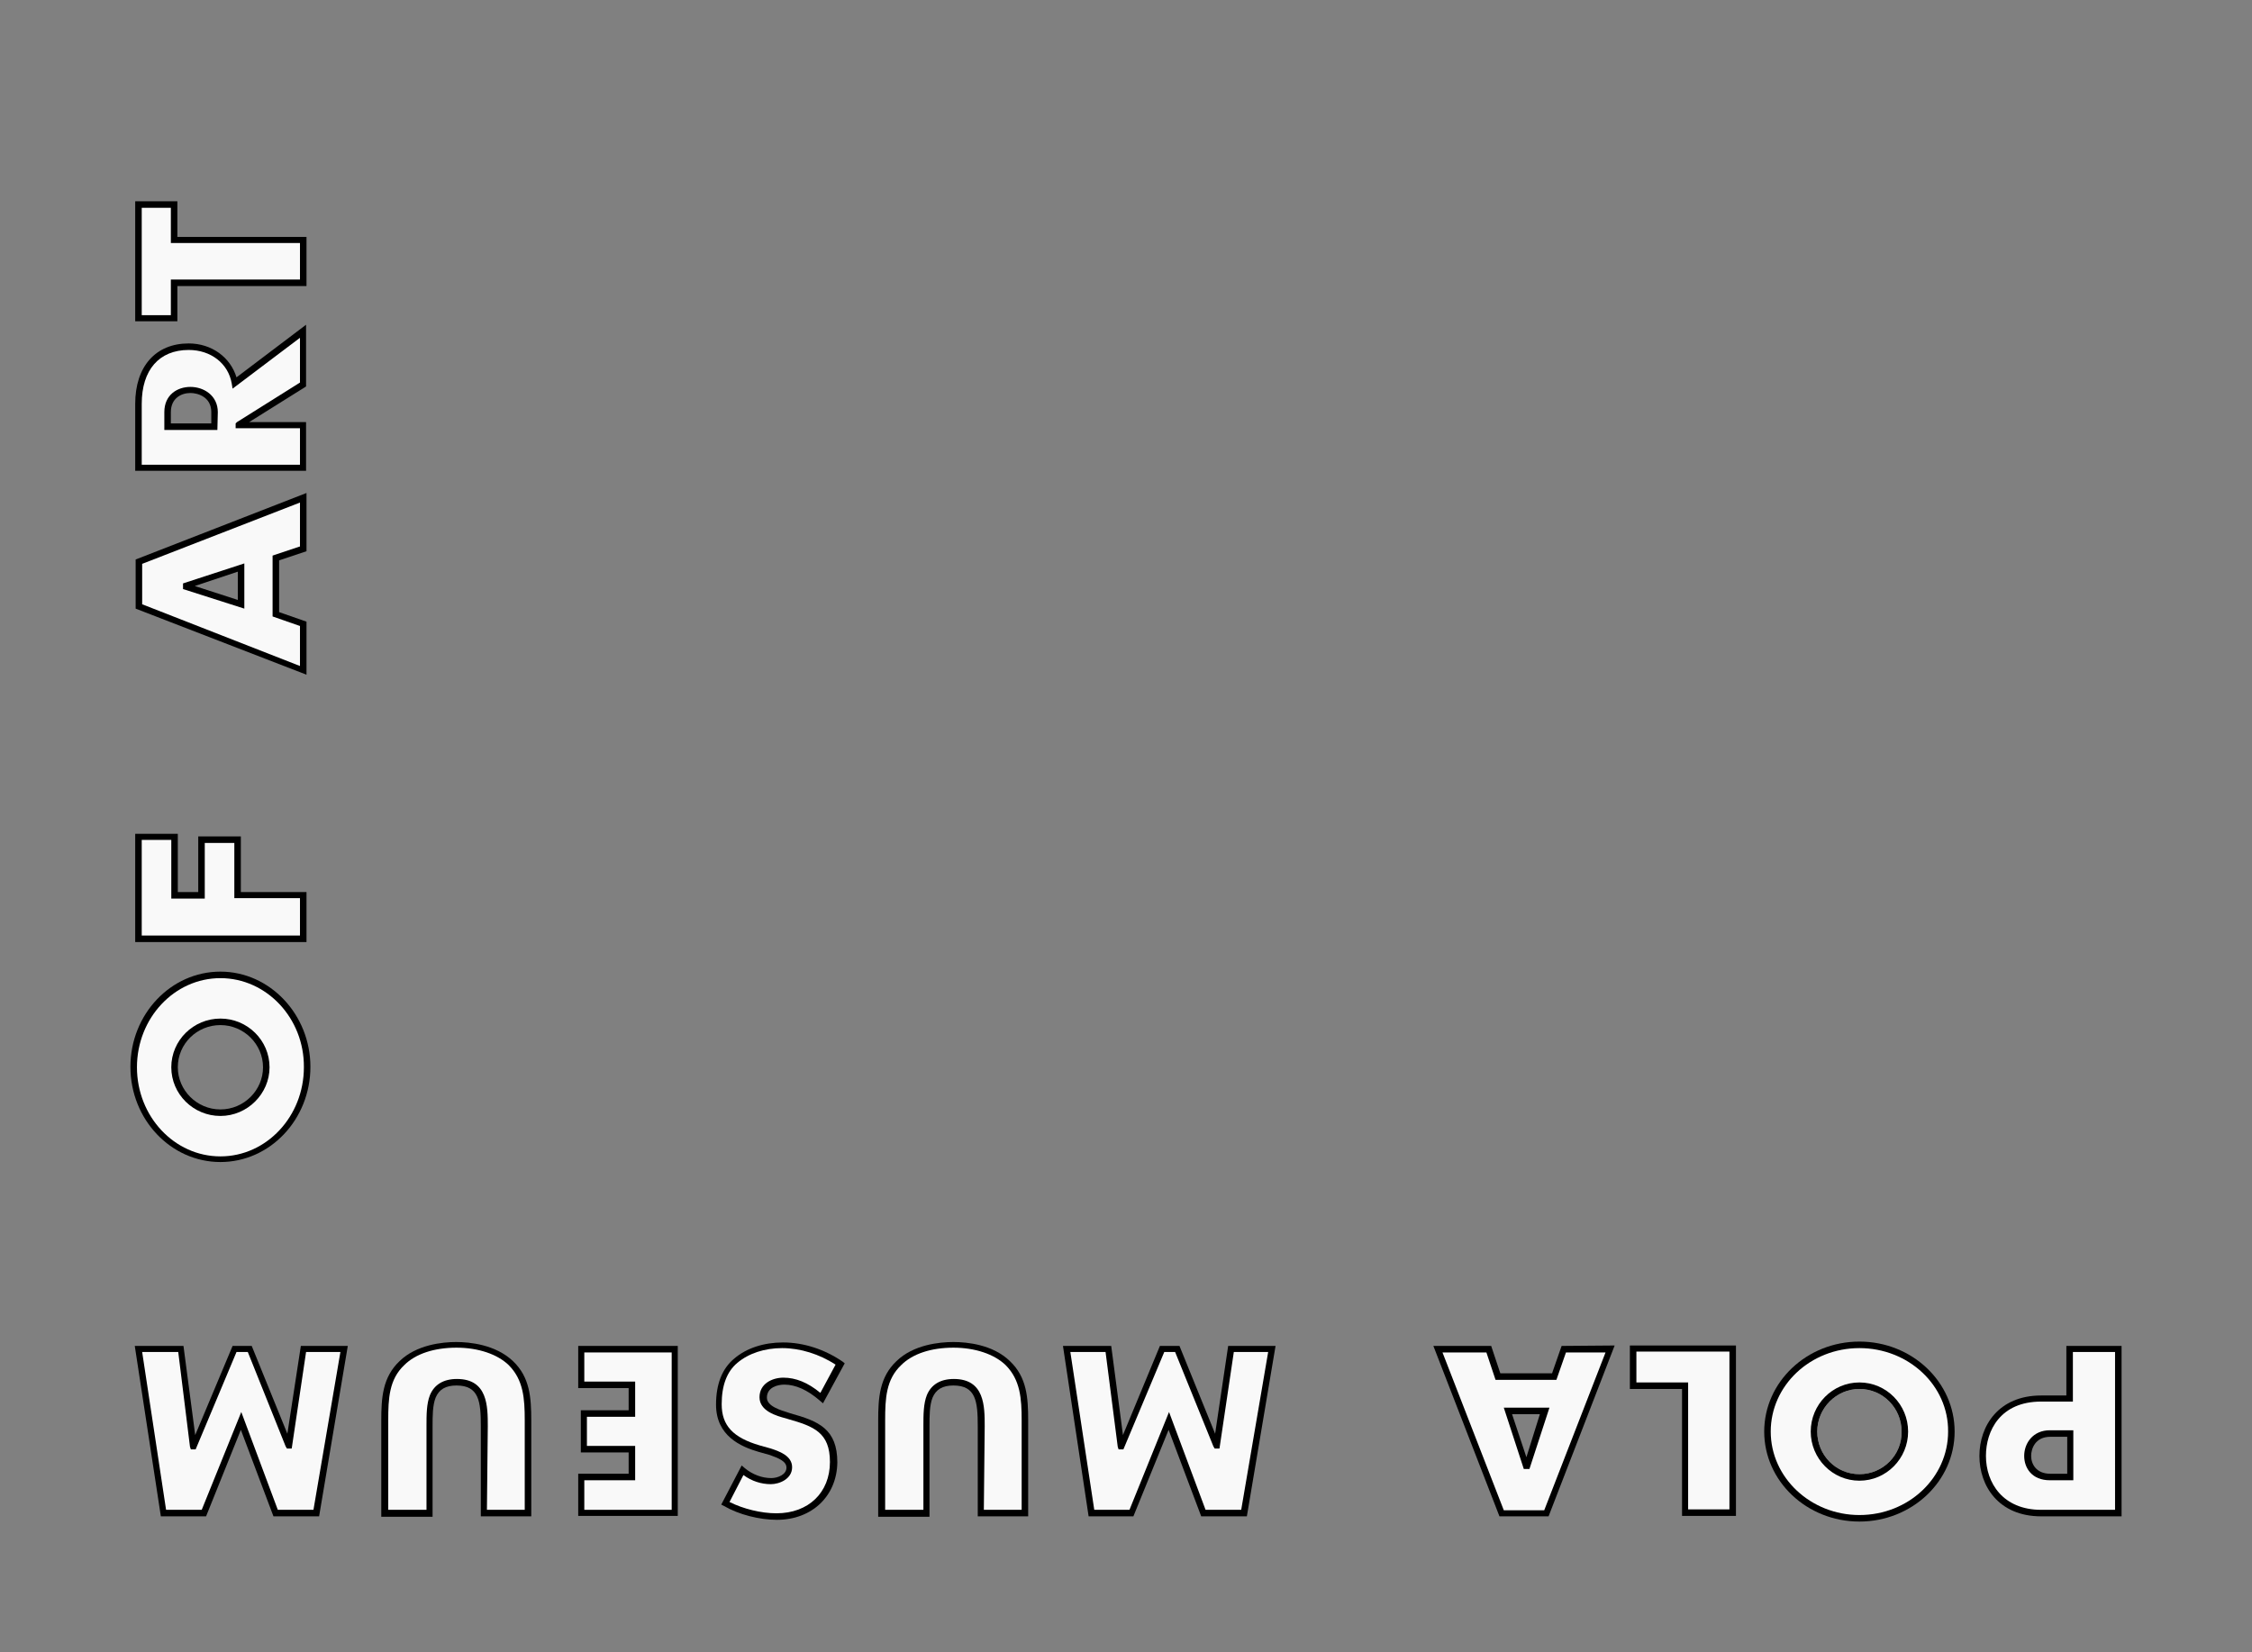 <?xml version="1.0" encoding="utf-8"?>
<!-- Generator: Adobe Illustrator 24.3.0, SVG Export Plug-In . SVG Version: 6.00 Build 0)  -->
<svg version="1.1" id="レイヤー_1" xmlns="http://www.w3.org/2000/svg" xmlns:xlink="http://www.w3.org/1999/xlink" x="0px"
	 y="0px" viewBox="0 0 518 380" style="enable-background:new 0 0 518 380;" xml:space="preserve">
<rect x="0" y="0" width="518" height="380" fill="#808080" stroke="none"/>
<style type="text/css">
	.st0{fill:none;}
	.st1{fill:#F9F9F9;}
</style>
<rect class="st0" width="1060" height="380"/>
<g>
	<polygon points="70.5,216.7 31.1,216.7 31.1,191.8 40.9,191.8 40.9,205.2 45.6,205.2 45.6,192.4 55.4,192.4 55.4,205.2 70.5,205.2 
			"/>
	<polygon class="st1" points="32.6,215.2 69,215.2 69,206.6 53.9,206.6 53.9,193.9 47.1,193.9 47.1,206.7 39.4,206.7 39.4,193.2 
		32.6,193.2 	"/>
	<g>
		<path d="M64.2,140.8v-11.9l6.3-2.1v-13.4l-39.3,15.3V140l39.3,15.2l0,0V143L64.2,140.8z M54.7,138l-9.9-3.2l9.9-3.3
			C54.7,131.5,54.7,138,54.7,138z"/>
		<path class="st1" d="M62.7,141.8v-14l6.3-2.1v-10.1l-36.3,14.1v9.3L69,153.2V144L62.7,141.8z M56.2,140l-14.1-4.5v-1.3l14.1-4.6
			C56.2,129.6,56.2,140,56.2,140z"/>
	</g>
	<polygon points="40.8,73.9 31.1,73.9 31.1,46.3 40.8,46.3 40.8,54.5 70.5,54.5 70.5,65.8 40.8,65.8 	"/>
	<polygon class="st1" points="32.6,72.5 39.3,72.5 39.3,64.3 69,64.3 69,55.9 39.3,55.9 39.3,47.8 32.6,47.8 	"/>
	<g>
		<path d="M57.3,97.1l13.1-8.2V74.7l-16,12.1c-1.4-4.6-5.7-7.8-11-7.8c-7.6,0-12.3,5.3-12.3,13.9v15.4h39.3V97.1H57.3z M48.6,97.4
			h-9.3l0,0v-2.6c0-3.2,2.4-4.4,4.5-4.4c1.7,0,4.8,0.9,4.8,4.4V97.4z"/>
		<path class="st1" d="M54.5,97.1L69,88V77.7L53.5,89.4l-0.2-1.2c-0.8-4.6-4.8-7.7-9.9-7.7c-6.8,0-10.8,4.6-10.8,12.4v14H69v-8.4
			H54.2v-1.1L54.5,97.1z M50,98.9H37.8v-4.1c0-4,3-5.8,6-5.8c3.1,0,6.3,2,6.3,5.8L50,98.9L50,98.9z"/>
	</g>
	<g>
		<path d="M50.7,223.5c-11.4,0-20.7,9.8-20.7,21.9c0,12.1,9.3,21.9,20.7,21.9s20.7-9.8,20.7-21.9C71.4,233.4,62.1,223.5,50.7,223.5z
			 M50.7,255.2c-5.4,0-9.8-4.4-9.8-9.7c0-5.4,4.4-9.7,9.8-9.7s9.8,4.4,9.8,9.7S56.1,255.2,50.7,255.2z"/>
		<path class="st1" d="M50.7,225c-10.6,0-19.2,9.2-19.2,20.5c0,11.3,8.6,20.5,19.2,20.5s19.2-9.2,19.2-20.5
			C70,234.2,61.3,225,50.7,225z M50.7,256.7c-6.2,0-11.3-5-11.3-11.2s5.1-11.2,11.3-11.2s11.3,5,11.3,11.2
			C62,251.6,56.9,256.7,50.7,256.7z"/>
	</g>
	<path d="M236.5,348.8h-11.6v-20.7c0-5.7-0.4-9.4-5.6-9.4c-2.5,0-4,0.9-4.8,2.8c-0.7,1.8-0.7,4.2-0.7,6.6v20.8H202v-22.1
		c0-5.3,0.3-10,4.2-13.7c3.9-3.8,9.9-4.4,13.1-4.4c3.2,0,9.1,0.6,13,4.4c3.9,3.7,4.2,8.4,4.2,13.7V348.8L236.5,348.8z"/>
	<path class="st1" d="M226.3,347.3h8.7v-20.6c0-5-0.3-9.3-3.7-12.7c-2.6-2.5-7-4-12-4c-5.1,0-9.4,1.4-12,4
		c-3.5,3.3-3.7,7.7-3.7,12.7v20.6h8.8V328c0-2.5,0-5.1,0.8-7.1c1-2.4,3.1-3.7,6.2-3.7c7.1,0,7.1,6.3,7.1,10.9L226.3,347.3
		L226.3,347.3z"/>
	<path d="M122.2,348.8h-11.6v-20.7c0-5.7-0.4-9.4-5.6-9.4c-2.5,0-4,0.9-4.8,2.8c-0.7,1.8-0.7,4.2-0.7,6.6v20.8H87.7v-22.1
		c0-5.3,0.3-10,4.2-13.7c3.9-3.8,9.9-4.4,13-4.4c3.2,0,9.1,0.6,13.1,4.4c3.9,3.7,4.2,8.4,4.2,13.7L122.2,348.8L122.2,348.8z"/>
	<path class="st1" d="M112,347.3h8.7v-20.6c0-5-0.3-9.3-3.7-12.7c-2.6-2.5-7-4-12-4c-5.1,0-9.4,1.4-12,4c-3.5,3.3-3.7,7.7-3.7,12.7
		v20.6h8.8V328c0-2.5,0-5.1,0.8-7.1c1-2.4,3.1-3.7,6.2-3.7c7.1,0,7.1,6.3,7.1,10.9L112,347.3L112,347.3z"/>
	<path d="M178.7,349.6c-4,0-8.8-1.2-12.2-3.2l-0.6-0.3l4.7-9l0.7,0.6c1.8,1.5,4,2.3,6.1,2.3c1.5,0,3.5-0.8,3.5-2.4
		c0-1.5-1.9-2.2-3.8-2.9l-2.5-0.7c-4.2-1.2-9.9-3.7-9.9-10.9c0-4.7,1.4-8.3,4.2-10.6c2.8-2.4,6.8-3.7,11.2-3.7
		c4.8,0,9.6,1.6,13.7,4.4l0.5,0.4l-5,9.2l-0.7-0.6c-2.9-2.5-5.6-3.7-8.2-3.7c-1.5,0-4,0.6-4,3c0,2,3.2,2.9,5.1,3.5l0.3,0.1
		c6.5,1.8,10.8,3.6,10.8,11.3C192.5,344.1,186.8,349.6,178.7,349.6z"/>
	<path class="st1" d="M167.8,345.5c3.2,1.6,7.3,2.6,10.8,2.6c7.4,0,12.3-4.8,12.3-11.8c0-6.8-3.7-8.2-9.7-9.9l-0.3-0.1
		c-2.3-0.6-6.2-1.7-6.2-4.9c0-3.1,2.9-4.5,5.5-4.5c2.8,0,5.6,1.1,8.5,3.5l3.5-6.5c-3.7-2.4-8.1-3.8-12.3-3.8c-4,0-7.7,1.2-10.3,3.4
		c-2.4,2-3.6,5.2-3.6,9.5c0,4.9,2.6,7.7,8.8,9.5l2.5,0.7c1.8,0.6,4.9,1.6,4.9,4.3c0,2.7-2.9,3.9-4.9,3.9c-2.2,0-4.4-0.7-6.3-2.1
		L167.8,345.5z"/>
	<g>
		<path d="M359.2,309.6l-2.2,6.3h-11.9l-2.1-6.3h-13.3l15.2,39.2h11.3l15.2-39.3L359.2,309.6L359.2,309.6z M351.1,335.2l-3.3-9.9
			h6.4L351.1,335.2z"/>
		<path class="st1" d="M360.2,311.1l-2.2,6.3h-14l-2.1-6.3h-10.1l14.1,36.3h9.3l14.1-36.3H360.2z M351.8,337.9h-1.3l-4.6-14.1h10.5
			L351.8,337.9z"/>
	</g>
	<polygon points="155.9,348.7 133,348.7 133,339 144.6,339 144.6,334.1 133.6,334.1 133.6,324.4 144.6,324.4 144.6,319.3 133,319.3 
		133,309.6 155.9,309.6 	"/>
	<polygon class="st1" points="134.4,347.3 154.5,347.3 154.5,311.1 134.4,311.1 134.4,317.8 146.1,317.8 146.1,325.9 135,325.9 
		135,332.6 146.1,332.6 146.1,340.5 134.4,340.5 	"/>
	<polygon points="399.3,348.7 386.9,348.7 386.9,319.5 374.9,319.5 374.9,309.5 399.3,309.5 	"/>
	<polygon class="st1" points="388.3,347.2 397.8,347.2 397.8,310.9 376.4,310.9 376.4,318 388.3,318 	"/>
	<g>
		<path d="M475.3,309.6V321h-5.8c-9.8,0-14.2,7-14.2,13.9s4.4,13.9,14.2,13.9H488v-39.2L475.3,309.6L475.3,309.6z M475.5,339h-3.9
			c-3.2,0-4.4-2.2-4.4-4.1c0-1.6,0.9-4.4,4.4-4.4l0,0h3.9V339z"/>
		<path class="st1" d="M476.8,311v11.4h-7.3l0,0c-9.4,0-12.7,6.7-12.7,12.5c0,6.2,3.9,12.4,12.7,12.4h17V311H476.8z M476.9,340.5
			h-5.4c-4.1,0-5.9-2.8-5.9-5.6c0-2.9,2-5.9,5.9-5.9h5.4V340.5z"/>
	</g>
	<g>
		<path d="M427.7,308.6c-12.1,0-21.9,9.3-21.9,20.7c0,11.4,9.8,20.7,21.9,20.7s21.9-9.3,21.9-20.7S439.8,308.6,427.7,308.6z
			 M427.7,340.6c-6.2,0-11.2-5.1-11.2-11.3c0-6.2,5-11.3,11.2-11.3s11.2,5.1,11.2,11.3C438.9,335.5,433.9,340.6,427.7,340.6z"/>
		<path class="st1" d="M427.7,310.1c-11.3,0-20.4,8.6-20.4,19.2s9.2,19.2,20.4,19.2c11.3,0,20.4-8.6,20.4-19.2
			C448.2,318.7,439,310.1,427.7,310.1z M427.7,339.1c-5.4,0-9.7-4.4-9.7-9.8s4.4-9.8,9.7-9.8c5.4,0,9.7,4.4,9.7,9.8
			C437.5,334.7,433.1,339.1,427.7,339.1z"/>
		<path d="M427.7,318c-6.2,0-11.2,5.1-11.2,11.3c0,6.2,5,11.3,11.2,11.3s11.2-5.1,11.2-11.3C438.9,323.1,433.9,318,427.7,318z
			 M427.7,339.1c-5.4,0-9.7-4.4-9.7-9.8s4.4-9.8,9.7-9.8c5.4,0,9.7,4.4,9.7,9.8C437.5,334.7,433.1,339.1,427.7,339.1z"/>
	</g>
	<polygon points="286.8,348.8 276.3,348.8 268.8,328.9 260.7,348.8 250.4,348.8 244.5,309.6 255.6,309.6 258.3,330.1 266.8,309.6 
		271.3,309.6 279.5,329.8 282.5,309.6 293.4,309.6 	"/>
	<polygon class="st1" points="277.3,347.3 285.5,347.3 291.7,311 283.8,311 280.5,333.2 279.4,333.2 279.1,332.7 270.3,311 
		267.8,311 258.4,333.4 257.3,333.4 257.1,332.8 254.3,311 246.2,311 251.7,347.3 259.8,347.3 268.9,324.8 	"/>
	<polygon points="73.4,348.8 62.9,348.8 55.4,328.9 47.4,348.8 37,348.8 31,309.6 42.2,309.6 44.9,330.1 53.5,309.6 57.9,309.6 
		66.1,329.8 69.2,309.6 80,309.6 	"/>
	<polygon class="st1" points="63.9,347.3 72.1,347.3 78.3,311 70.4,311 67.1,333.2 66,333.2 65.7,332.7 57,311 54.4,311 45,333.4 
		43.9,333.4 43.7,332.8 41,311 32.7,311 38.2,347.3 46.4,347.3 55.5,324.8 	"/>
</g>
</svg>
